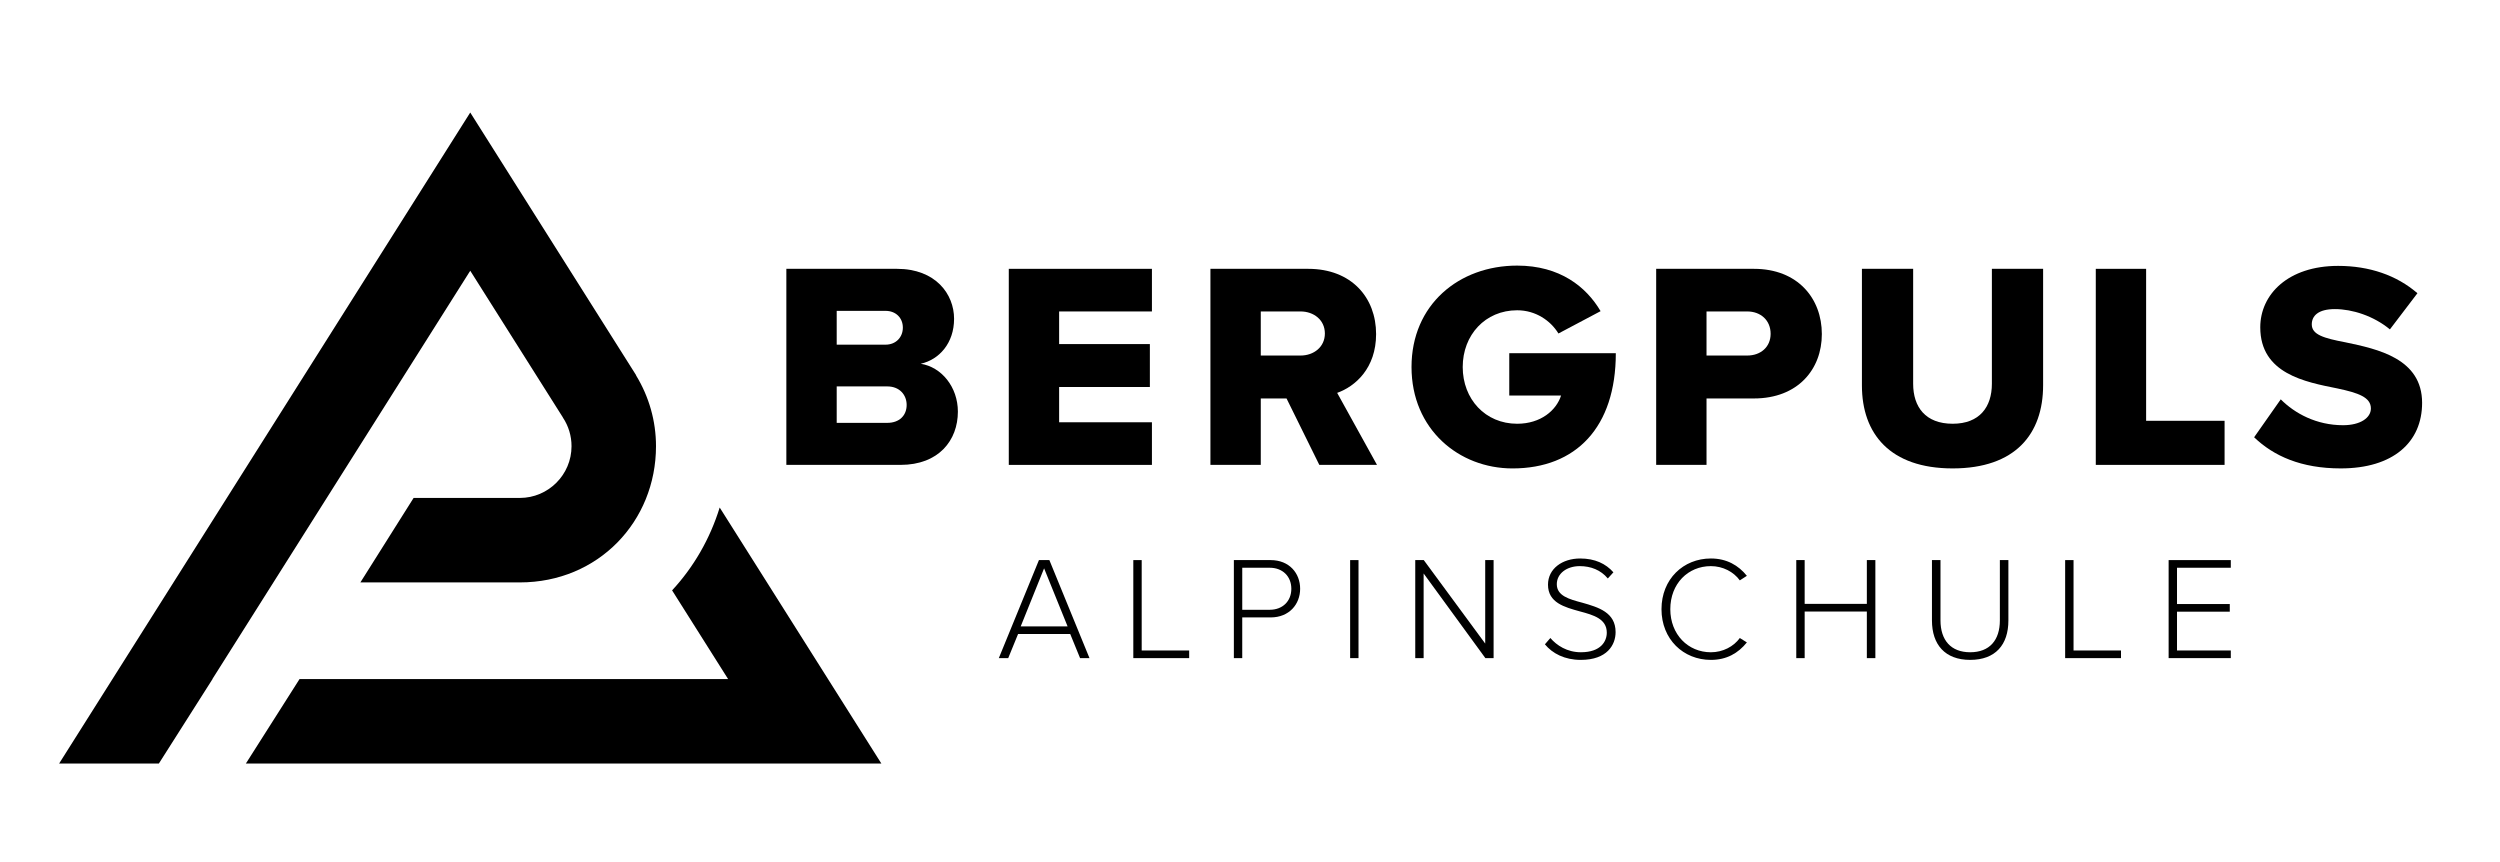 <?xml version="1.0" encoding="utf-8"?>
<!-- Generator: Adobe Illustrator 15.0.2, SVG Export Plug-In . SVG Version: 6.00 Build 0)  -->
<!DOCTYPE svg PUBLIC "-//W3C//DTD SVG 1.1//EN" "http://www.w3.org/Graphics/SVG/1.1/DTD/svg11.dtd">
<svg version="1.1" id="Ebene_1" xmlns="http://www.w3.org/2000/svg" xmlns:xlink="http://www.w3.org/1999/xlink" x="0px" y="0px"
	 width="349.398px" height="120.481px" viewBox="0 0 349.398 120.481" enable-background="new 0 0 349.398 120.481"
	 xml:space="preserve">
<g>
	<path d="M41.865,94.903l-7.502,11.807h88.816l-22.596-35.78c-1.354,4.39-3.647,8.338-6.651,11.58l7.827,12.394H41.865z"/>
	<path d="M29.705,94.903h-0.022l36.038-57.064L78.67,58.344l-0.007,0.005c0.794,1.188,1.213,2.575,1.213,4.013
		c0,3.986-3.243,7.229-7.23,7.229l-14.839-0.004l-7.438,11.805c0,0,22.124,0.006,22.276,0.006c10.991,0,19.037-8.539,19.037-19.036
		c0-3.517-0.971-6.92-2.791-9.903l0.018-0.012L65.721,15.726L8.263,106.71h13.94L29.705,94.903z"/>
</g>
<g>
	<path d="M109.9,37.571h15.464c5.398,0,7.977,3.533,7.977,6.984c0,3.409-2.086,5.71-4.664,6.285
		c2.904,0.452,5.195,3.245,5.195,6.695c0,3.986-2.658,7.437-8.018,7.437H109.9V37.571z M123.769,48.17
		c1.432,0,2.413-1.026,2.413-2.383s-0.981-2.341-2.413-2.341h-6.832v4.724H123.769z M124.013,59.098
		c1.678,0,2.701-1.026,2.701-2.505c0-1.396-0.982-2.588-2.701-2.588h-7.076v5.093H124.013z"/>
	<path d="M140.987,37.571h20.005v5.957h-12.969v4.56h12.681v5.998h-12.681v4.93h12.969v5.957h-20.005V37.571z"/>
	<path d="M179.805,55.688h-3.6v9.284h-7.037V37.571h13.664c6.055,0,9.49,4.026,9.49,9.12c0,4.766-2.902,7.313-5.441,8.217
		l5.566,10.064h-8.061L179.805,55.688z M181.768,43.528h-5.563v6.162h5.563c1.842,0,3.396-1.191,3.396-3.082
		C185.165,44.719,183.61,43.528,181.768,43.528z"/>
	<path d="M212.038,37.12c5.973,0,9.654,2.958,11.66,6.367l-5.891,3.121c-1.105-1.808-3.191-3.245-5.77-3.245
		c-4.459,0-7.609,3.452-7.609,7.93c0,4.479,3.15,7.929,7.609,7.929c3.314,0,5.482-1.891,6.137-3.944h-7.24v-5.916h14.891
		c0,10.353-5.564,16.104-14.441,16.104c-7.486,0-14.111-5.463-14.111-14.172C197.272,42.583,203.897,37.12,212.038,37.12z"/>
	<path d="M231.465,37.571h13.664c6.137,0,9.49,4.148,9.49,9.12c0,4.93-3.354,8.997-9.49,8.997h-6.627v9.284h-7.037V37.571z
		 M244.19,43.528h-5.688v6.162h5.688c1.881,0,3.271-1.191,3.271-3.04C247.461,44.761,246.071,43.528,244.19,43.528z"/>
	<path d="M260.223,37.571h7.158v16.063c0,3.246,1.719,5.588,5.523,5.588c3.764,0,5.48-2.342,5.48-5.588V37.571h7.16V53.84
		c0,6.82-3.887,11.625-12.641,11.625c-8.756,0-12.682-4.847-12.682-11.585V37.571z"/>
	<path d="M292.905,37.571h7.035v21.239h10.965v6.162h-18V37.571z"/>
	<path d="M318.756,55.812c1.963,1.973,4.99,3.615,8.711,3.615c2.414,0,3.887-1.027,3.887-2.342c0-1.562-1.758-2.177-4.662-2.793
		c-4.5-0.904-10.799-2.054-10.799-8.545c0-4.602,3.887-8.587,10.881-8.587c4.375,0,8.182,1.313,11.084,3.82l-3.846,5.055
		c-2.289-1.891-5.275-2.836-7.688-2.836c-2.332,0-3.232,0.945-3.232,2.137c0,1.438,1.678,1.931,4.705,2.506
		c4.5,0.944,10.715,2.259,10.715,8.463c0,5.506-4.047,9.16-11.371,9.16c-5.521,0-9.369-1.724-12.107-4.353L318.756,55.812z"/>
</g>
<g>
	<path d="M149.574,88.611h-7.29l-1.377,3.368h-1.314l5.608-13.701h1.458l5.607,13.701h-1.315L149.574,88.611z M142.654,87.543h6.551
		l-3.284-8.113L142.654,87.543z"/>
	<path d="M158.391,78.278h1.171v12.633h6.636v1.068h-7.807V78.278z"/>
	<path d="M172.444,78.278h5.134c2.629,0,4.129,1.85,4.129,4.006c0,2.157-1.521,4.006-4.129,4.006h-3.963v5.689h-1.171V78.278z
		 M177.458,79.348h-3.842v5.874h3.842c1.807,0,3.018-1.212,3.018-2.938C180.475,80.56,179.264,79.348,177.458,79.348z"/>
	<path d="M188.694,78.278h1.17v13.701h-1.17V78.278z"/>
	<path d="M198.965,80.148v11.831h-1.17V78.278h1.191l8.586,11.667V78.278h1.172v13.701h-1.15L198.965,80.148z"/>
	<path d="M216.676,89.166c0.883,1.026,2.322,1.992,4.271,1.992c2.816,0,3.617-1.561,3.617-2.731c0-1.932-1.828-2.466-3.76-2.979
		c-2.156-0.596-4.457-1.211-4.457-3.737c0-2.239,2.012-3.657,4.498-3.657c2.055,0,3.574,0.719,4.643,1.932l-0.781,0.862
		c-0.986-1.191-2.383-1.727-3.922-1.727c-1.83,0-3.207,1.049-3.207,2.527c0,1.622,1.707,2.095,3.576,2.589
		c2.219,0.636,4.641,1.334,4.641,4.107c0,1.767-1.17,3.882-4.867,3.882c-2.26,0-3.965-0.903-5.012-2.176L216.676,89.166z"/>
	<path d="M232.209,85.14c0-4.211,3.059-7.087,6.9-7.087c2.219,0,3.861,0.965,5.033,2.424l-0.986,0.636
		c-0.863-1.189-2.361-1.992-4.047-1.992c-3.184,0-5.668,2.444-5.668,6.02c0,3.533,2.484,6.019,5.668,6.019
		c1.686,0,3.184-0.801,4.047-1.992l0.986,0.616c-1.213,1.499-2.814,2.443-5.033,2.443C235.268,92.226,232.209,89.35,232.209,85.14z"
		/>
	<path d="M260.909,85.468h-8.691v6.512h-1.172V78.278h1.172V84.4h8.691v-6.122h1.191v13.701h-1.191V85.468z"/>
	<path d="M270.01,78.278h1.191v8.423c0,2.772,1.459,4.457,4.148,4.457c2.711,0,4.15-1.685,4.15-4.457v-8.423h1.191v8.443
		c0,3.389-1.809,5.504-5.342,5.504c-3.514,0-5.34-2.136-5.34-5.504V78.278z"/>
	<path d="M288.624,78.278h1.172v12.633h6.633v1.068h-7.805V78.278z"/>
	<path d="M303.086,78.278h8.689v1.069h-7.518v5.073h7.375v1.068h-7.375v5.422h7.518v1.068h-8.689V78.278z"/>
</g>
</svg>
